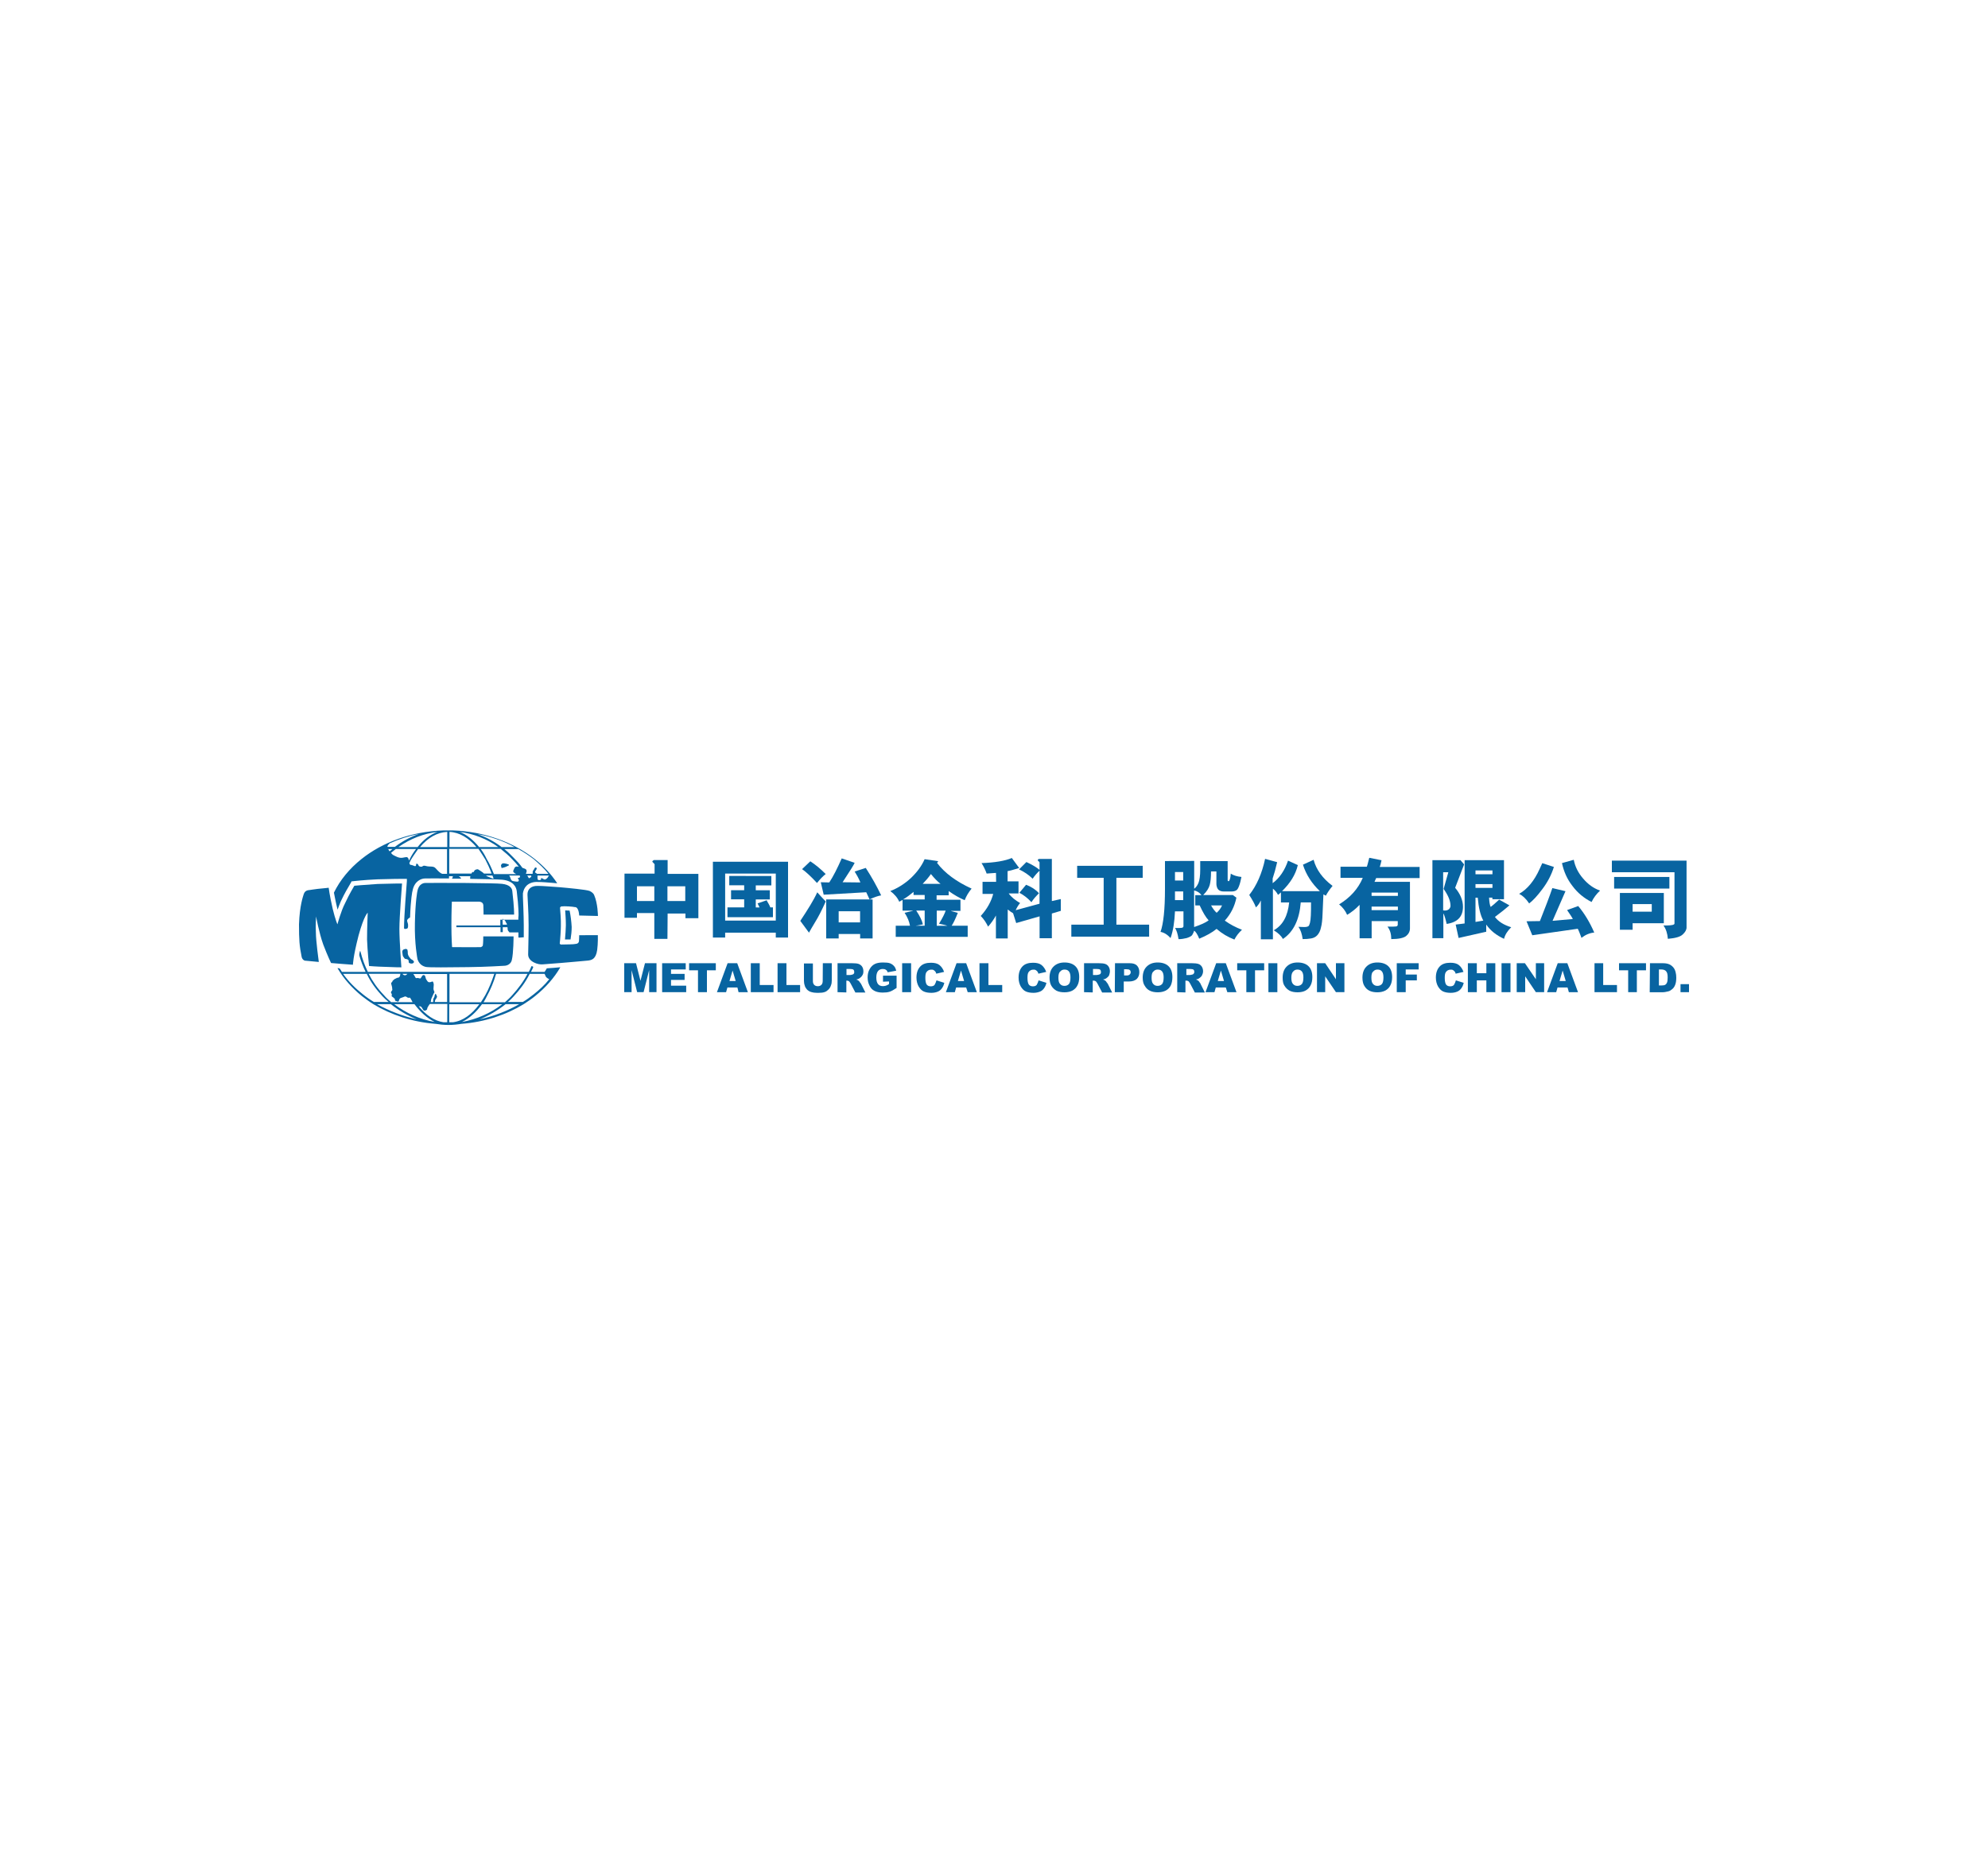 <?xml version="1.0" encoding="utf-8"?>
<!-- Generator: Adobe Illustrator 24.0.2, SVG Export Plug-In . SVG Version: 6.00 Build 0)  -->
<svg version="1.0" id="Layer_1" xmlns="http://www.w3.org/2000/svg" xmlns:xlink="http://www.w3.org/1999/xlink" x="0px" y="0px"
	 viewBox="0 0 300 280" enable-background="new 0 0 300 280" xml:space="preserve">
<g id="Layer_2_1_">
	<g>
		<g>
			<path fill="#0864A1" d="M87.4,138.17l2.83,0.07c0,0,0-1.85-0.57-3.16c-0.07-0.17-0.24-0.4-0.67-0.61
				c-0.44-0.2-3.4-0.47-4.54-0.57c-1.18-0.07-2.42-0.2-3.3-0.2c-1.08-0.03-1.58,0.57-1.55,1.35c0,0.47,0.17,2.49,0.17,4.57
				c0,2.02-0.07,3.97-0.07,4.44c0,1.08,1.51,1.58,2.25,1.48c4.14-0.3,6.26-0.54,6.79-0.57c0.5-0.07,1.18-0.17,1.38-1.61
				c0.13-0.94,0.1-2.22,0.1-2.22H87.4c0,0,0,0.57-0.03,0.91c-0.03,0.07-0.03,0.34-0.44,0.4c-0.44,0.1-1.41,0.07-2.19,0.1
				c0,0-0.27,0.03-0.27-0.2c0.07-0.5,0.17-2.02,0.17-2.59c0.03-0.98-0.1-2.32-0.13-2.76c0-0.03,0.07-0.17,0.2-0.2
				c0.5-0.07,1.75,0.03,2.02,0.1C87.37,136.85,87.4,138.17,87.4,138.17 M53.26,145.6c0,0-0.81-0.07-1.75-0.13
				c-0.91-0.07-1.55-0.13-1.55-0.13s-0.5-1.01-1.18-2.79c-0.64-1.78-1.08-4.24-1.08-4.24s-0.1,1.41-0.03,2.46
				c0,1.21,0.44,4.41,0.44,4.41l-2.12-0.2c0,0-0.37-0.1-0.47-0.57c-0.34-1.68-0.4-2.56-0.4-4.91c0.1-2.83,0.61-4.2,0.71-4.54
				c0.2-0.64,0.74-0.61,0.91-0.64c0.27-0.03,0.57-0.1,1.21-0.17c1.11-0.1,1.65-0.17,1.65-0.17s0.13,1.11,0.61,3.2
				c0.4,1.65,0.71,2.32,0.71,2.32s0.54-2.02,1.14-3.16c0.81-1.72,1.18-2.22,1.41-2.66c0,0,1.31-0.13,3.53-0.27
				c1.98-0.07,3.67-0.07,3.67-0.07s-0.4,5.05-0.4,6.86c0,1.75,0.3,5.79,0.3,5.79s-1.11,0-2.42-0.07c-1.31-0.03-2.46-0.13-2.46-0.13
				s-0.24-2.29-0.3-4c0-1.72,0.1-4.04,0.1-4.04s-0.54,0.37-1.38,3.43C53.26,144.49,53.26,145.6,53.26,145.6"/>
			<path fill="#0864A1" d="M62.98,134.53c0,0-0.3,1.38-0.37,4.78c-0.07,3.09,0.37,5.35,0.4,5.48c0.1,0.27,0.37,0.94,1.24,1.14
				c0.44,0.1,3.5,0.07,6.42,0.03c2.86-0.03,5.21-0.2,5.38-0.2c0.5,0,1.04-0.27,1.18-0.84c0.27-1.08,0.27-3.6,0.27-3.6h-4.57
				c0-0.03,0,1.01-0.07,1.38c-0.03,0.1-0.17,0.2-0.27,0.24c-0.74,0.03-4.37,0-4.37,0s-0.1-1.28-0.1-3.33s0.07-3.53,0.07-3.53h4.04
				c0.17,0,0.67,0.03,0.71,0.54c0.03,0.67,0.03,1.41,0.03,1.41h4.61c0,0,0.03-1.04-0.27-3.53c-0.03-0.44-0.37-0.98-1.55-1.11
				c-0.5-0.07-2.93-0.1-5.52-0.13c-3.03-0.03-6.05,0-6.05,0S63.22,133.19,62.98,134.53"/>
			<path fill="#0864A1" d="M61.5,143.45c0.07,0.17,0,0.44,0.07,0.61c0.07,0.24,0.17,0.34,0.34,0.57s0.34,0.17,0.5,0.4
				c0.1,0.17,0.07,0.17,0,0.27c-0.07,0.1-0.27,0.17-0.5,0.1c-0.27-0.07-0.24-0.17-0.24-0.4c-0.07-0.24-0.17-0.17-0.27-0.24
				c-0.1-0.07-0.27,0.07-0.44-0.24c-0.24-0.27-0.17-0.34-0.24-0.74c-0.07-0.44,0.24-0.5,0.24-0.5s0.17-0.07,0.34-0.07
				C61.43,143.28,61.5,143.28,61.5,143.45 M76.1,130.3c-0.5-0.07-0.5,0.37-0.5,0.37l0.1,0.34c0,0,0.57-0.1,0.94-0.34
				C77.11,130.53,76.54,130.36,76.1,130.3 M85.96,137.43c-0.2,0-0.47-0.03-0.67-0.03c0.03,0.54,0.1,1.35,0.1,2.05
				c0,0.07,0,0.17,0,0.24c0,0.44-0.07,1.41-0.13,2.09c0.1,0,0.27,0,0.27,0c0.17,0,0.37,0,0.57,0c0.1-0.61,0.17-1.24,0.17-1.88
				C86.22,139.04,86.12,138.23,85.96,137.43 M82.52,146.14c-0.1,0.17-0.2,0.34-0.27,0.44l-0.07,0.1h-2.05
				c0.13-0.24,0.24-0.47,0.34-0.71l-0.03-0.07l-0.17-0.1l-0.07,0.03c-0.1,0.27-0.27,0.57-0.4,0.84H55.51
				c-0.47-0.94-0.84-1.98-1.11-3.06c-0.03-0.1-0.1-0.07-0.1,0c-0.03,0.1-0.03,0.2-0.07,0.34c0,0.07-0.03,0.13,0,0.27
				c0.24,0.87,0.57,1.68,0.94,2.46h-3.57c-0.1-0.17-0.2-0.3-0.3-0.47c-0.07-0.07-0.13-0.07-0.13-0.07l-0.17-0.03
				c-0.03,0-0.1,0-0.03,0.07c0.91,1.55,2.15,2.93,3.63,4.14c0.57,0.44,1.11,0.84,1.75,1.24c2.69,1.61,5.89,2.69,9.38,2.96
				c0.61,0.1,1.28,0.17,1.95,0.17c0.67,0,1.35-0.07,1.95-0.17c3.53-0.27,6.73-1.35,9.38-2.96c0.61-0.4,1.18-0.77,1.75-1.24
				c1.55-1.24,2.86-2.72,3.8-4.34C83.87,146.04,83.2,146.11,82.52,146.14 M61.47,146.98l-0.1,0.1c-0.2,0.2-0.5,0.1-0.61-0.07v-0.03
				L61.47,146.98L61.47,146.98z M60.43,146.98v0.03c-0.1,0.07,0.03,0.17-0.13,0.4c-0.24,0.27-0.34,0.07-0.5,0.24
				c-0.24,0.1-0.27,0.1-0.57,0.4v0.07l-0.07,0.07c-0.24,0.27-0.1,0.27-0.07,0.5c0.07,0.24,0.1,0.34,0.1,0.57
				c0.07,0.24-0.1,0.24-0.17,0.44c-0.1,0.17,0.17,0.24,0.1,0.5c-0.1,0.24,0.17,0.24,0.24,0.34c0.07,0.07-0.07,0.07,0.1,0.1
				c0.17,0.07,0.07,0.1,0.17,0.34c0.17,0.24,0.07,0,0.34,0.17c0.24,0.1,0.24-0.27,0.34-0.4c0.1-0.17,0.4-0.17,0.74-0.34
				c0.34-0.1,0.37,0.24,0.67,0.17h0.17c0.13,0.24,0.27,0.44,0.37,0.67h-3.23c-0.4-0.34-0.77-0.67-1.11-1.08
				c-0.91-0.94-1.68-2.02-2.29-3.2H60.43L60.43,146.98z M54.74,150.04c-1.11-0.87-2.12-1.88-2.96-3.06h3.57
				c0.61,1.28,1.45,2.39,2.39,3.4c0.27,0.27,0.57,0.57,0.91,0.84h-2.22C55.85,150.88,55.28,150.48,54.74,150.04 M56.89,151.55h2.09
				c1.18,0.94,2.52,1.72,3.9,2.29C60.73,153.34,58.71,152.56,56.89,151.55 M59.48,151.55h3.06c0.91,1.21,1.92,2.12,3.06,2.69
				C63.35,153.84,61.27,152.9,59.48,151.55 M67.49,154.28h-0.57c-1.35-0.2-2.66-1.08-3.73-2.42l0.17,0.03
				c0.27-0.1,0.44,0.57,0.61,0.61c0.17,0.1,0.5-0.07,0.5-0.24v-0.1c0.07-0.17,0.24-0.44,0.34-0.57l0.07-0.07h2.62
				C67.49,151.52,67.49,154.28,67.49,154.28z M67.49,151.22h-1.88c0-0.03,0.03-0.1,0.03-0.17c0.1-0.34,0.17-0.24,0.27-0.5
				c0.1-0.27,0-0.17-0.07-0.4c-0.07-0.17-0.1-0.24-0.17-0.1c-0.07,0.1-0.07,0.07-0.1,0.34c-0.1,0.27-0.17,0.24-0.2,0.5
				c0,0.13,0,0.24,0,0.34H65c0.03-0.17,0.07-0.34,0.07-0.44c0.07-0.17,0.24-0.57,0.34-0.77c0.1-0.27,0.24-0.17,0.07-0.5
				c-0.17-0.4,0.07-0.77-0.07-1.18c-0.1-0.4-0.27-0.1-0.57-0.1c-0.27,0.03-0.34-0.17-0.5-0.4c-0.17-0.24-0.1-0.61-0.34-0.67
				c-0.27-0.07-0.34,0.24-0.5,0.44c-0.1,0.17-0.34-0.07-0.57,0c-0.27,0.07-0.24-0.17-0.44-0.44c-0.03-0.07-0.1-0.13-0.13-0.17h5.11
				v4.24H67.49z M74.86,146.98h4.74c-0.61,1.18-1.41,2.22-2.29,3.2c-0.34,0.4-0.74,0.74-1.11,1.08h-3.23
				c0.17-0.27,0.34-0.57,0.5-0.91C74.01,149.37,74.52,148.19,74.86,146.98 M67.83,146.98h6.76c-0.4,1.18-0.84,2.29-1.35,3.2
				c-0.24,0.4-0.44,0.74-0.67,1.08h-4.74V146.98z M68.36,154.28h-0.57v-2.72h4.54C71.22,153.07,69.88,154.08,68.36,154.28
				 M72.74,151.55h3.06c-1.75,1.35-3.87,2.29-6.09,2.69C70.85,153.67,71.83,152.8,72.74,151.55 M72.4,153.84
				c1.38-0.57,2.72-1.35,3.9-2.29h2.05C76.6,152.56,74.59,153.34,72.4,153.84 M80.57,150.04c-0.57,0.44-1.08,0.84-1.68,1.18h-2.25
				c0.34-0.27,0.61-0.57,0.87-0.84c0.94-1.01,1.78-2.12,2.42-3.4h2.25c0.07,0.17,0.17,0.34,0.2,0.44c0.1,0.13,0.34,0.3,0.5,0.37
				C82.22,148.63,81.41,149.37,80.57,150.04 M50.94,137.29c0.13-0.37,0.37-0.98,0.5-1.28c0.64-1.35,1.04-1.98,1.28-2.39l0.27-0.47
				l0.03-0.07l0.03-0.07h0.07h0.07l0.2-0.03l0,0c0.07,0,1.38-0.17,3.57-0.27c2.02-0.07,3.7-0.07,3.7-0.07h0.4h0.34v0.17v0.17
				l-0.03,0.4c0,0.07-0.4,4.84-0.4,6.69l0.03,0.07c0.07,0.1,0.17,0.07,0.44,0c0.1-0.03,0.13-0.24,0.13-0.24s0.03-0.27,0-0.44
				c-0.03-0.17-0.13-0.34-0.13-0.5c-0.03-0.2,0.27-0.4,0.44-0.5c0.1-2.79,0.34-3.97,0.37-4c0.27-1.51,1.35-1.88,1.88-1.88
				c0.37,0,1.85-0.03,3.63,0v-0.34h0.57v0.07c-0.03,0.1-0.03,0.24-0.17,0.3c0.47,0,0.94,0,1.41,0v-0.03
				c-0.03-0.13-0.17-0.24-0.34-0.34h1.75c-0.03,0.1-0.03,0.27-0.03,0.4c1.65,0.03,4.27,0.07,4.84,0.13
				c1.72,0.17,2.12,1.14,2.19,1.72c0.3,2.49,0.27,3.53,0.27,3.67l-0.03,0.34v0.17v0.13h-2.72c0,0.3,0,0.61,0,0.87h-6.63v0.27h6.66
				v0.1c0,0.2,0,0.44,0,0.64h0.34c0-0.2,0-0.44,0-0.64v-0.1h0.71c0.03,0.13,0.03,0.27,0.03,0.34c0,0.13,0.13,0.27,0.27,0.44h1.01
				h0.17h0.17v0.17v0.17v0.37v0.07c0.24,0.03,0.81-0.07,0.81-0.03c0-0.57,0-1.18,0-1.78c0-1.38-0.13-4.37-0.13-4.37v-0.5
				c0.07-0.44,0.24-0.84,0.54-1.14c0.4-0.4,1.01-0.61,1.72-0.57c0.61,0,1.38,0.07,2.15,0.13l0.77,0.07
				c-0.91-1.38-2.05-2.59-3.4-3.67c-3.2-2.52-7.57-4.14-12.34-4.31h-1.45c-4.81,0.17-9.18,1.78-12.34,4.31
				c-1.82,1.45-3.23,3.16-4.17,5.08C50.47,135.07,50.57,135.74,50.94,137.29 M75.86,139.58c0-0.3-0.03-0.61-0.03-0.91
				c0.27,0.07,0.47,0.37,0.47,0.44c0.03,0.13,0.2,0.24,0.2,0.44h-0.64V139.58z M73.64,132.31c-0.1-0.03-0.2-0.1-0.3-0.17h0.98
				c0.03,0.1,0.13,0.37,0.17,0.47C74.25,132.62,73.91,132.38,73.64,132.31 M74.52,131.88c-0.34-0.84-0.67-1.58-1.08-2.25
				c-0.27-0.57-0.57-1.08-0.91-1.51h3.03c0.61,0.5,1.24,1.01,1.75,1.58c0.34,0.34,0.67,0.71,0.98,1.11
				c-0.67-0.17-0.64,0.24-0.81,0.54c-0.13,0.24,0.13,0.44,0.44,0.57h-3.4V131.88z M78.29,132.48c-0.34,0,0,0.1,0,0.4
				c0,0.27-0.44,0.17-0.84,0.1c-0.44-0.07-0.34-0.5-0.61-0.84h1.58C78.52,132.28,78.49,132.45,78.29,132.48 M80.07,132.41
				c-0.13,0.1-0.2,0.13-0.27,0.13c-0.07-0.13-0.13-0.27-0.24-0.4h0.61C80.07,132.31,80.34,132.15,80.07,132.41 M82.52,132.58
				c-0.24,0.17-0.27,0.24-0.67,0c-0.4-0.24,0,0.24-0.4,0.24c-0.4,0.07-0.34-0.24-0.34-0.61v-0.07h1.75
				C82.76,132.21,82.66,132.48,82.52,132.58 M80.57,129.69c0.77,0.67,1.58,1.41,2.19,2.19h-1.72c-0.07-0.07-0.13-0.1-0.24-0.17
				c-0.24-0.17,0.44-0.61,0.1-0.77c-0.24-0.1-0.24,0.24-0.44,0.44c-0.17,0.24,0,0.3-0.1,0.5H79.4l-0.03-0.07
				c0.03-0.1,0.1-0.2,0.1-0.27c0-0.27,0-0.37-0.64-0.57c-0.37-0.54-0.81-1.01-1.28-1.48c-0.44-0.44-0.87-0.91-1.45-1.35h2.12
				C79.06,128.61,79.83,129.12,80.57,129.69 M77.65,127.84H75.7c-1.11-0.84-2.35-1.51-3.63-1.95
				C74.08,126.26,75.97,126.93,77.65,127.84 M75.19,127.84H72.3c-0.91-1.11-1.92-1.92-2.96-2.29
				C71.46,125.82,73.48,126.6,75.19,127.84 M67.83,125.55c1.51,0.07,2.89,0.91,4.07,2.29h-4.07V125.55z M67.83,128.11h4.37
				c0.34,0.5,0.71,1.08,1.04,1.61c0.34,0.67,0.67,1.35,0.94,2.12h-1.14c-0.13-0.13-0.27-0.24-0.44-0.34
				c-0.44-0.27-0.44-0.4-0.84-0.24c-0.4,0.24-0.1,0.4-0.34,0.34c-0.2,0-0.2,0.1-0.27,0.24h-3.36v-3.73H67.83z M61.6,129.52
				c-0.17-0.24-0.27-0.17-0.84-0.07s-1.08-0.24-1.48-0.44c-0.13-0.1-0.2-0.2-0.27-0.3c0.17-0.13,0.54-0.44,0.71-0.57h3.06
				c-0.34,0.44-0.67,0.94-0.94,1.51c-0.03,0.07-0.1,0.13-0.13,0.24C61.67,129.72,61.64,129.59,61.6,129.52 M67.49,131.88h-0.74
				c-0.34-0.1-0.61-0.4-1.01-0.84c-0.37-0.4-0.84-0.17-1.45-0.34c-0.61-0.17-0.4,0.17-0.84,0.1c-0.4-0.07-0.24-0.34-0.5-0.44
				c-0.27-0.07-0.07,0.27-0.24,0.34c-0.1,0.1-0.44-0.17-0.74-0.17c-0.1,0-0.13-0.1-0.2-0.27c0.07-0.17,0.17-0.34,0.24-0.5
				c0.34-0.57,0.74-1.11,1.08-1.61h4.37v3.73H67.49z M67.49,125.55v2.29h-4.1C64.56,126.43,65.98,125.62,67.49,125.55 M63.02,127.84
				h-2.89c1.75-1.24,3.73-2.02,5.89-2.29C64.9,125.96,63.89,126.73,63.02,127.84 M58.81,127.27c1.38-0.61,2.86-1.11,4.41-1.41
				c-1.28,0.44-2.52,1.11-3.63,1.95h-1.11C58.41,127.67,58.64,127.44,58.81,127.27 M58.78,128.48l-0.2-0.34h0.64l-0.2,0.17
				L58.78,128.48z"/>
			<path fill="#0864A1" d="M100.72,141.7h-1.98v-3.9h-2.62v0.71h-1.88v-6.66h4.54v-1.41c0-0.03-0.07-0.1-0.17-0.2
				c-0.1-0.1-0.17-0.17-0.17-0.2c0-0.07,0.03-0.1,0.13-0.17c0.07-0.07,0.13-0.07,0.13-0.07h2.05v2.09h4.64v6.69h-1.95v-0.71h-2.69
				 M98.74,133.76h-2.62v2.22h2.62V133.76z M100.72,135.98h2.69v-2.22h-2.69V135.98z"/>
			<path fill="#0864A1" d="M107.58,130.06h11.34v11.44h-1.85v-0.74h-7.64v0.74h-1.85 M109.43,138.94h7.64v-7.1h-7.64V138.94z
				 M116.4,132.21v1.41h-2.35v0.74h2.12v1.38h-2.12v1.21h0.57l-0.3-0.61l1.38-0.47c0.03,0.1,0.13,0.27,0.27,0.5
				c0.13,0.24,0.24,0.44,0.27,0.57h0.4v1.48h-6.86v-1.48h2.52v-1.21h-1.98v-1.38h1.98v-0.74h-2.25v-1.41L116.4,132.21L116.4,132.21z
				"/>
			<path fill="#0864A1" d="M122.08,140.76l-1.31-1.78c1.14-1.72,2.02-3.13,2.56-4.31c0.4,0.47,0.84,0.91,1.28,1.38
				c-0.61,1.35-1.14,2.39-1.61,3.13C122.55,139.92,122.25,140.45,122.08,140.76 M121.04,131.17l1.24-1.18
				c0.77,0.5,1.55,1.14,2.32,1.92c-0.44,0.34-0.87,0.81-1.31,1.35C122.38,132.28,121.61,131.57,121.04,131.17 M123.86,133.15
				l1.28,0.03c0.61-0.91,1.21-2.12,1.88-3.63l1.95,0.67c-0.1,0.27-0.71,1.24-1.82,2.93l2.69,0.03c-0.3-0.71-0.61-1.24-0.87-1.65
				l1.68-0.54c0.91,1.41,1.68,2.79,2.32,4.14c-0.54,0.1-1.11,0.3-1.75,0.61c-0.24-0.5-0.4-0.87-0.5-1.08l-6.42,0.37L123.86,133.15z
				 M126.56,140.96v0.67h-1.88v-5.89h7v5.89h-1.88v-0.67H126.56z M126.56,139.21h3.23v-1.68h-3.23V139.21z"/>
			<path fill="#0864A1" d="M143.61,139.71h2.42v1.68h-10.86v-1.68h2.15c-0.1-0.61-0.37-1.28-0.81-1.95l1.24-0.3v-0.03h-1.55v-1.61
				l-0.5,0.27c-0.24-0.57-0.71-1.14-1.35-1.61c1.14-0.44,2.19-1.11,3.13-1.98c0.94-0.91,1.61-1.82,2.05-2.83l2.05,0.3l-0.17,0.27
				c1.18,1.55,2.93,2.83,5.21,3.87c-0.47,0.57-0.81,1.14-1.04,1.75c-0.81-0.34-1.61-0.81-2.42-1.38v0.64h-1.82v0.67h3.6v1.68h-1.41
				v0.03l1.01,0.27C144.18,138.7,143.84,139.38,143.61,139.71 M136.28,135.74h3.26v-0.67h-1.68v-0.47
				C137.25,135.11,136.75,135.48,136.28,135.74L136.28,135.74z M138.19,139.71h1.35v-2.29h-1.28c0.54,0.81,0.87,1.48,1.01,2.09
				L138.19,139.71L138.19,139.71z M141.93,133.39L141.93,133.39c-0.44-0.34-0.91-0.81-1.45-1.48c-0.37,0.54-0.81,1.04-1.24,1.48
				H141.93z M142.94,139.71L142.94,139.71c-0.44-0.13-0.87-0.24-1.24-0.3c0.54-0.87,0.87-1.55,1.01-1.98h-1.35v2.29H142.94z"/>
			<path fill="#0864A1" d="M150.3,131.74l-1.41,0.1c-0.2-0.57-0.47-1.11-0.77-1.58c2.02-0.07,3.57-0.34,4.57-0.77l1.11,1.51
				c-0.94,0.3-1.51,0.44-1.75,0.47v1.55h1.65v1.82h-1.48c0.4,0.57,1.01,1.04,1.72,1.45c-0.24,0.27-0.47,0.64-0.67,1.08l3.6-0.98
				v-4.98c-0.4,0.37-0.74,0.77-1.04,1.21c-0.61-0.61-1.28-1.04-2.05-1.41l1.11-1.11c0.87,0.4,1.55,0.81,1.98,1.18v-1.11
				c0-0.07-0.03-0.1-0.13-0.17s-0.13-0.13-0.13-0.2c0-0.1,0.1-0.17,0.27-0.17h1.85v6.36l1.35-0.3v1.78l-1.35,0.4v3.73h-1.85v-3.3
				l-3.53,1.01l-0.47-1.48c-0.2-0.1-0.47-0.3-0.81-0.57v4.37h-1.78v-3.46l0,0c-0.3,0.57-0.71,1.14-1.18,1.68
				c-0.27-0.54-0.61-1.11-1.11-1.61c0.98-1.08,1.58-2.19,1.88-3.33h-1.61v-1.82h2.05 M153.83,134.74l1.01-1.21
				c0.71,0.27,1.38,0.67,1.95,1.28c-0.44,0.44-0.84,0.87-1.14,1.35C155.08,135.54,154.47,135.07,153.83,134.74"/>
			<polyline fill="#0864A1" points="166.55,132.48 162.55,132.48 162.55,130.67 172.44,130.67 172.44,132.48 168.47,132.48 
				168.47,139.55 173.41,139.55 173.41,141.36 161.67,141.36 161.67,139.55 166.55,139.55 			"/>
			<path fill="#0864A1" d="M180.21,129.93v4.2c0.27-0.2,0.47-0.47,0.64-0.87c0.17-0.4,0.27-1.08,0.27-2.02v-1.28h4.14v2.86
				c0,0.1,0.03,0.17,0.17,0.17c0.03,0,0.1-0.1,0.17-0.3s0.1-0.47,0.13-0.84c0.4,0.27,0.98,0.44,1.61,0.5
				c-0.1,0.5-0.2,0.94-0.34,1.31c-0.13,0.37-0.27,0.61-0.44,0.71c-0.17,0.1-0.37,0.17-0.64,0.17h-1.28c-0.07,0-0.17,0-0.3-0.03
				c-0.13-0.03-0.24-0.07-0.34-0.13c-0.1-0.07-0.17-0.13-0.24-0.24c-0.07-0.1-0.1-0.2-0.13-0.3c-0.03-0.1-0.07-0.24-0.07-0.4v-1.92
				h-0.81c0,0.91-0.07,1.58-0.2,2.05c-0.13,0.47-0.44,0.98-0.98,1.51h4.47l0.54,0.4c-0.27,1.31-0.84,2.46-1.75,3.46
				c0.74,0.54,1.61,1.01,2.59,1.38c-0.5,0.47-0.87,0.94-1.14,1.48c-0.98-0.37-1.88-0.91-2.69-1.61c-0.67,0.54-1.55,1.04-2.62,1.48
				c-0.27-0.67-0.54-1.08-0.77-1.21c-0.07,0.27-0.2,0.5-0.3,0.67c-0.13,0.17-0.4,0.3-0.81,0.44c-0.4,0.1-0.84,0.17-1.24,0.17
				c-0.13-0.81-0.3-1.38-0.54-1.68c0.5,0,0.84,0,1.01-0.03c0.17-0.03,0.27-0.1,0.27-0.24v-2.25h-1.28
				c-0.07,1.58-0.27,2.93-0.67,4.04c-0.47-0.54-0.98-0.84-1.51-0.94c0.44-1.24,0.67-3.4,0.67-6.49v-4.2 M177.31,132.89h1.24v-1.28
				h-1.24V132.89z M177.31,135.85h1.24v-1.31h-1.24V135.85z M180.37,136.65v-1.55h0.94c-0.27-0.37-0.64-0.61-1.11-0.71v5.52
				c1.01-0.34,1.75-0.67,2.19-1.01c-0.44-0.47-0.87-1.21-1.35-2.25H180.37z M184.41,136.65h-1.65c0.27,0.5,0.57,0.87,0.84,1.11
				C183.97,137.43,184.24,137.06,184.41,136.65"/>
			<path fill="#0864A1" d="M193.46,134.5h5.72c-1.24-1.18-2.09-2.52-2.56-4l1.61-0.74c0.4,1.51,1.38,2.83,2.86,3.94
				c-0.47,0.57-0.81,1.08-1.01,1.48l-0.37-0.2l-0.13,2.96c-0.03,0.87-0.1,1.55-0.24,2.05c-0.1,0.5-0.3,0.87-0.54,1.14
				s-0.57,0.44-0.94,0.5c-0.37,0.07-0.81,0.1-1.28,0.1c-0.1-0.74-0.3-1.38-0.64-1.85l0.84,0.03c0.13,0,0.27,0,0.4-0.03
				c0.13-0.03,0.24-0.07,0.3-0.13c0.07-0.07,0.13-0.24,0.2-0.47c0.07-0.27,0.1-0.61,0.13-1.11c0.03-0.47,0.03-1.14,0.03-1.98h-1.55
				c-0.2,2.59-1.08,4.44-2.69,5.52c-0.24-0.44-0.67-0.87-1.38-1.31c1.38-0.77,2.12-2.19,2.32-4.2h-1.24v-1.51
				c-0.1,0.1-0.24,0.2-0.44,0.37c-0.17-0.34-0.4-0.64-0.77-0.94v7.64h-1.82v-5.82h-0.03c-0.13,0.3-0.34,0.64-0.71,1.01
				c-0.2-0.54-0.54-1.14-1.01-1.88c1.11-1.41,1.92-3.23,2.39-5.45l1.82,0.5c-0.13,0.57-0.27,1.01-0.34,1.35l-0.34,1.11v0.71
				c1.04-0.77,1.82-1.92,2.32-3.4l1.48,0.67C195.51,132.01,194.7,133.29,193.46,134.5"/>
			<path fill="#0864A1" d="M207.42,133.09h5.35v7.03c0,0.44-0.2,0.84-0.57,1.14c-0.37,0.3-1.14,0.47-2.25,0.47
				c0-0.74-0.17-1.38-0.57-1.88c0.74,0,1.18,0,1.31-0.03c0.17-0.03,0.24-0.13,0.24-0.3v-0.5h-3.94v2.59h-1.82v-5.05
				c-0.57,0.61-1.21,1.11-1.88,1.51c-0.24-0.57-0.64-1.11-1.21-1.58c1.65-1.01,2.86-2.32,3.57-4h-3.36v-1.68h3.97
				c0.1-0.24,0.2-0.71,0.37-1.35l1.85,0.37c-0.07,0.3-0.13,0.64-0.27,1.01h6.02v1.68h-6.56 M206.98,135.21h3.97v-0.5h-3.97V135.21z
				 M206.98,137.36h3.97v-0.54h-3.97V137.36z"/>
			<path fill="#0864A1" d="M220.4,129.82l0.54,0.64l-1.35,3.53c0.77,0.91,1.18,1.88,1.18,2.86c0,1.48-0.81,2.35-2.46,2.59
				c-0.17-0.77-0.34-1.28-0.47-1.55h-0.03v3.7h-1.65v-11.77 M217.78,131.64v5.75c0.1,0.03,0.2,0.03,0.3,0.03
				c0.24,0,0.4-0.07,0.57-0.2c0.13-0.13,0.24-0.3,0.24-0.5c0-0.74-0.34-1.58-1.04-2.56l0.71-2.52H217.78z M226.96,129.82v5.89h-1.75
				v-0.24h-0.5c0.03,0.64,0.1,1.11,0.24,1.41c0.24-0.17,0.67-0.54,1.28-1.11l1.55,0.87c-0.5,0.44-1.24,1.04-2.19,1.75
				c0.54,0.71,1.35,1.21,2.46,1.55c-0.57,0.57-0.94,1.14-1.08,1.75c-1.18-0.54-2.05-1.24-2.69-2.15h0v1.08l-4.17,0.94l-0.44-2.02
				l1.35-0.17v-9.55H226.96z M222.66,131.94h2.56v-0.57h-2.56V131.94z M222.66,134h2.56v-0.57h-2.56V134z M222.66,139.14l1.18-0.2
				c-0.44-0.81-0.71-1.95-0.84-3.46h-0.34V139.14z"/>
			<path fill="#0864A1" d="M232.34,131.14l0.4-0.87l1.75,0.57c-0.37,1.21-0.98,2.35-1.75,3.36c-0.77,1.04-1.45,1.75-1.98,2.15
				c-0.47-0.71-0.98-1.18-1.51-1.45C230.49,134.2,231.54,132.92,232.34,131.14 M230.36,139.04l2.02-0.03
				c0.77-1.95,1.41-3.6,1.88-4.98l1.98,0.47l-1.95,4.47l3.06-0.27c-0.17-0.34-0.47-0.77-0.87-1.35l1.68-0.61
				c0.94,1.11,1.75,2.46,2.42,4c-0.71,0.07-1.35,0.34-1.92,0.81c-0.24-0.61-0.4-1.08-0.57-1.38l-6.86,0.98L230.36,139.04z
				 M235.71,130.26l1.78-0.5c0.2,1.04,0.67,1.98,1.41,2.83c0.74,0.87,1.58,1.48,2.56,1.82c-0.54,0.5-0.98,1.08-1.28,1.72
				c-1.14-0.57-2.12-1.38-2.89-2.42C236.48,132.68,235.98,131.51,235.71,130.26"/>
			<path fill="#0864A1" d="M252.69,139.38v-7.74h-9.45v-1.75h11.27v10.09c0,0.34-0.2,0.71-0.57,1.04c-0.37,0.37-1.11,0.57-2.25,0.67
				c-0.07-0.81-0.27-1.48-0.67-2.02h0.61c0.27,0,0.5-0.03,0.74-0.07C252.59,139.55,252.69,139.48,252.69,139.38 M251.92,134.1h-8.34
				v-1.75h8.34V134.1z M244.45,140.32v-5.55h6.63v4.57h-4.71v0.98H244.45z M246.37,137.59h2.89v-1.14h-2.89V137.59z"/>
			<polyline fill="#0864A1" points="94.2,145.37 95.98,145.37 96.65,148.02 97.33,145.37 99.07,145.37 99.07,149.74 97.96,149.74 
				97.96,146.41 97.12,149.74 96.15,149.74 95.31,146.41 95.31,149.74 94.2,149.74 			"/>
			<polyline fill="#0864A1" points="99.92,145.37 103.48,145.37 103.48,146.31 101.26,146.31 101.26,146.98 103.31,146.98 
				103.31,147.89 101.26,147.89 101.26,148.76 103.55,148.76 103.55,149.74 99.92,149.74 			"/>
			<polyline fill="#0864A1" points="103.99,145.37 108.02,145.37 108.02,146.44 106.68,146.44 106.68,149.74 105.33,149.74 
				105.33,146.44 103.99,146.44 			"/>
			<path fill="#0864A1" d="M111.28,149.03h-1.51l-0.2,0.71h-1.38l1.61-4.37h1.45l1.61,4.37h-1.41 M111.02,148.06l-0.47-1.58
				l-0.47,1.58H111.02z"/>
			<polyline fill="#0864A1" points="113.3,145.37 114.65,145.37 114.65,148.66 116.73,148.66 116.73,149.74 113.3,149.74 			"/>
			<polyline fill="#0864A1" points="117.34,145.37 118.68,145.37 118.68,148.66 120.74,148.66 120.74,149.74 117.34,149.74 			"/>
			<path fill="#0864A1" d="M124.17,145.37h1.35v2.62c0,0.27-0.03,0.5-0.13,0.74c-0.07,0.24-0.2,0.44-0.37,0.61s-0.34,0.3-0.54,0.37
				c-0.27,0.1-0.57,0.13-0.94,0.13c-0.2,0-0.44,0-0.71-0.03c-0.24-0.03-0.47-0.1-0.64-0.17c-0.17-0.1-0.34-0.2-0.47-0.37
				s-0.24-0.34-0.27-0.5c-0.1-0.27-0.13-0.54-0.13-0.74v-2.62h1.35v2.66c0,0.24,0.07,0.44,0.2,0.57c0.13,0.13,0.3,0.2,0.54,0.2
				s0.4-0.07,0.54-0.2c0.13-0.13,0.2-0.34,0.2-0.57"/>
			<path fill="#0864A1" d="M126.39,149.74v-4.37h2.22c0.4,0,0.74,0.03,0.94,0.1c0.2,0.07,0.4,0.2,0.54,0.4
				c0.13,0.2,0.2,0.44,0.2,0.71c0,0.24-0.03,0.44-0.17,0.64c-0.1,0.17-0.24,0.3-0.44,0.44c-0.1,0.07-0.27,0.13-0.47,0.17
				c0.17,0.07,0.27,0.1,0.34,0.17c0.03,0.03,0.13,0.1,0.2,0.24c0.1,0.13,0.17,0.2,0.2,0.27l0.64,1.28h-1.51l-0.71-1.35
				c-0.1-0.17-0.17-0.27-0.24-0.34c-0.1-0.07-0.2-0.1-0.34-0.1h-0.07v1.78 M127.73,147.15h0.57c0.07,0,0.17-0.03,0.34-0.07
				c0.1-0.03,0.17-0.07,0.2-0.13c0.07-0.07,0.07-0.17,0.07-0.27c0-0.13-0.03-0.24-0.13-0.34c-0.1-0.07-0.27-0.1-0.5-0.1h-0.54
				V147.15z"/>
			<path fill="#0864A1" d="M133.25,148.16v-0.91h2.05v1.85c-0.4,0.27-0.74,0.47-1.04,0.57c-0.3,0.1-0.67,0.13-1.08,0.13
				c-0.5,0-0.94-0.1-1.24-0.27c-0.34-0.17-0.57-0.44-0.74-0.81c-0.17-0.34-0.27-0.74-0.27-1.21c0-0.47,0.1-0.91,0.3-1.24
				c0.2-0.37,0.47-0.64,0.84-0.81c0.3-0.13,0.67-0.2,1.18-0.2c0.47,0,0.84,0.03,1.08,0.13s0.44,0.24,0.57,0.4
				c0.17,0.17,0.27,0.4,0.34,0.71l-1.28,0.24c-0.07-0.17-0.13-0.3-0.27-0.37c-0.13-0.1-0.27-0.13-0.47-0.13
				c-0.3,0-0.54,0.1-0.71,0.3c-0.17,0.2-0.27,0.54-0.27,0.98c0,0.47,0.1,0.81,0.27,1.01c0.17,0.2,0.4,0.3,0.74,0.3
				c0.13,0,0.3-0.03,0.44-0.07c0.13-0.03,0.3-0.13,0.47-0.24v-0.4"/>
			<rect x="136.14" y="145.37" fill="#0864A1" width="1.35" height="4.37"/>
			<path fill="#0864A1" d="M141.32,147.96l1.18,0.37c-0.07,0.34-0.2,0.61-0.37,0.84s-0.37,0.4-0.64,0.5
				c-0.24,0.1-0.57,0.17-0.94,0.17c-0.47,0-0.84-0.07-1.14-0.2c-0.3-0.13-0.54-0.37-0.77-0.74c-0.2-0.34-0.34-0.81-0.34-1.35
				c0-0.74,0.2-1.28,0.57-1.68c0.37-0.4,0.91-0.57,1.61-0.57c0.54,0,0.98,0.1,1.28,0.34c0.3,0.24,0.54,0.57,0.71,1.04l-1.18,0.27
				c-0.03-0.13-0.1-0.24-0.13-0.3c-0.07-0.1-0.17-0.17-0.27-0.24c-0.1-0.07-0.24-0.07-0.37-0.07c-0.3,0-0.54,0.13-0.71,0.37
				c-0.13,0.17-0.17,0.47-0.17,0.87c0,0.47,0.07,0.81,0.2,1.01c0.13,0.17,0.34,0.27,0.61,0.27s0.44-0.07,0.57-0.2
				C141.15,148.43,141.25,148.22,141.32,147.96"/>
			<path fill="#0864A1" d="M145.8,149.03h-1.51l-0.2,0.71h-1.35l1.61-4.37h1.45l1.61,4.37h-1.38 M145.49,148.06l-0.47-1.58
				l-0.47,1.58H145.49z"/>
			<polyline fill="#0864A1" points="147.81,145.37 149.16,145.37 149.16,148.66 151.24,148.66 151.24,149.74 147.81,149.74 			"/>
			<path fill="#0864A1" d="M156.73,147.96l1.18,0.37c-0.07,0.34-0.2,0.61-0.37,0.84s-0.37,0.4-0.64,0.5s-0.57,0.17-0.94,0.17
				c-0.47,0-0.84-0.07-1.14-0.2c-0.3-0.13-0.54-0.37-0.77-0.74c-0.2-0.34-0.34-0.81-0.34-1.35c0-0.74,0.2-1.28,0.57-1.68
				c0.37-0.4,0.91-0.57,1.61-0.57c0.54,0,0.98,0.1,1.28,0.34c0.3,0.24,0.54,0.57,0.71,1.04l-1.18,0.27c-0.03-0.13-0.1-0.24-0.13-0.3
				c-0.07-0.1-0.17-0.17-0.27-0.24s-0.24-0.07-0.37-0.07c-0.3,0-0.54,0.13-0.71,0.37c-0.13,0.17-0.17,0.47-0.17,0.87
				c0,0.47,0.07,0.81,0.2,1.01c0.13,0.17,0.34,0.27,0.61,0.27s0.44-0.07,0.57-0.2C156.56,148.43,156.66,148.22,156.73,147.96"/>
			<path fill="#0864A1" d="M158.38,147.55c0-0.71,0.2-1.28,0.61-1.68s0.94-0.61,1.65-0.61c0.71,0,1.28,0.2,1.65,0.57
				c0.4,0.4,0.57,0.94,0.57,1.65c0,0.5-0.1,0.94-0.27,1.24c-0.17,0.34-0.4,0.57-0.74,0.77c-0.3,0.17-0.71,0.27-1.21,0.27
				c-0.47,0-0.87-0.07-1.21-0.24c-0.3-0.17-0.57-0.4-0.77-0.74C158.48,148.49,158.38,148.06,158.38,147.55 M159.72,147.55
				c0,0.44,0.07,0.77,0.24,0.94c0.17,0.2,0.37,0.3,0.67,0.3c0.3,0,0.5-0.1,0.67-0.27c0.17-0.2,0.24-0.54,0.24-1.01
				c0-0.4-0.07-0.71-0.24-0.91s-0.37-0.27-0.67-0.27c-0.27,0-0.47,0.1-0.64,0.3C159.79,146.78,159.72,147.11,159.72,147.55"/>
			<path fill="#0864A1" d="M163.59,149.74v-4.37h2.22c0.4,0,0.74,0.03,0.94,0.1c0.24,0.07,0.4,0.2,0.54,0.4
				c0.13,0.2,0.2,0.44,0.2,0.71c0,0.24-0.07,0.44-0.13,0.64c-0.1,0.17-0.24,0.3-0.44,0.44c-0.1,0.07-0.27,0.13-0.47,0.17
				c0.17,0.07,0.27,0.1,0.34,0.17c0.03,0.03,0.13,0.1,0.2,0.24c0.1,0.13,0.17,0.2,0.2,0.27l0.64,1.28h-1.51l-0.71-1.35
				c-0.1-0.17-0.17-0.27-0.24-0.34c-0.1-0.07-0.2-0.1-0.34-0.1h-0.13v1.78 M164.93,147.15h0.57c0.07,0,0.17-0.03,0.37-0.07
				c0.1-0.03,0.17-0.07,0.2-0.13c0.07-0.07,0.07-0.17,0.07-0.27c0-0.13-0.03-0.24-0.13-0.34c-0.1-0.07-0.27-0.1-0.5-0.1h-0.57
				V147.15L164.93,147.15z"/>
			<path fill="#0864A1" d="M168.26,145.37h2.22c0.47,0,0.84,0.1,1.08,0.34s0.37,0.57,0.37,1.01c0,0.44-0.13,0.77-0.4,1.04
				c-0.27,0.24-0.67,0.37-1.21,0.37h-0.74v1.61h-1.35 M169.58,147.22h0.34c0.27,0,0.44-0.03,0.54-0.13c0.1-0.1,0.17-0.2,0.17-0.34
				c0-0.13-0.03-0.27-0.13-0.34c-0.1-0.1-0.27-0.13-0.5-0.13h-0.37v0.94H169.58z"/>
			<path fill="#0864A1" d="M172.44,147.55c0-0.71,0.2-1.28,0.61-1.68s0.94-0.61,1.65-0.61s1.28,0.2,1.65,0.57
				c0.4,0.4,0.57,0.94,0.57,1.65c0,0.5-0.1,0.94-0.24,1.24c-0.17,0.34-0.4,0.57-0.74,0.77c-0.34,0.17-0.71,0.27-1.21,0.27
				c-0.47,0-0.87-0.07-1.21-0.24s-0.57-0.4-0.77-0.74C172.54,148.49,172.44,148.06,172.44,147.55 M173.78,147.55
				c0,0.44,0.07,0.77,0.24,0.94c0.17,0.2,0.37,0.3,0.67,0.3c0.3,0,0.5-0.1,0.67-0.27c0.17-0.2,0.24-0.54,0.24-1.01
				c0-0.4-0.07-0.71-0.24-0.91s-0.37-0.27-0.67-0.27c-0.27,0-0.47,0.1-0.64,0.3C173.85,146.78,173.78,147.11,173.78,147.55"/>
			<path fill="#0864A1" d="M177.65,149.74v-4.37h2.22c0.4,0,0.71,0.03,0.94,0.1c0.24,0.07,0.4,0.2,0.54,0.4
				c0.13,0.2,0.2,0.44,0.2,0.71c0,0.24-0.07,0.44-0.17,0.64c-0.1,0.17-0.24,0.3-0.44,0.44c-0.1,0.07-0.27,0.13-0.47,0.17
				c0.17,0.07,0.27,0.1,0.34,0.17c0.03,0.03,0.13,0.1,0.2,0.24c0.1,0.13,0.17,0.2,0.17,0.27l0.64,1.28h-1.51l-0.71-1.35
				c-0.1-0.17-0.17-0.27-0.24-0.34c-0.1-0.07-0.2-0.1-0.34-0.1h-0.13v1.78 M178.99,147.15h0.57c0.07,0,0.17-0.03,0.37-0.07
				c0.1-0.03,0.17-0.07,0.2-0.13c0.07-0.07,0.1-0.17,0.1-0.27c0-0.13-0.03-0.24-0.13-0.34c-0.1-0.07-0.27-0.1-0.5-0.1h-0.57v0.91
				H178.99z"/>
			<path fill="#0864A1" d="M184.98,149.03h-1.51l-0.2,0.71h-1.35l1.61-4.37h1.45l1.61,4.37h-1.38 M184.71,148.06l-0.47-1.58
				l-0.47,1.58H184.71z"/>
			<polyline fill="#0864A1" points="186.7,145.37 190.77,145.37 190.77,146.44 189.39,146.44 189.39,149.74 188.08,149.74 
				188.08,146.44 186.7,146.44 			"/>
			<rect x="191.41" y="145.37" fill="#0864A1" width="1.35" height="4.37"/>
			<path fill="#0864A1" d="M193.56,147.55c0-0.71,0.2-1.28,0.61-1.68c0.4-0.4,0.94-0.61,1.65-0.61c0.71,0,1.28,0.2,1.65,0.57
				c0.4,0.4,0.57,0.94,0.57,1.65c0,0.5-0.1,0.94-0.27,1.24c-0.17,0.34-0.4,0.57-0.74,0.77c-0.3,0.17-0.71,0.27-1.21,0.27
				c-0.47,0-0.87-0.07-1.21-0.24c-0.3-0.17-0.57-0.4-0.77-0.74C193.63,148.49,193.56,148.06,193.56,147.55 M194.87,147.55
				c0,0.44,0.07,0.77,0.24,0.94c0.17,0.2,0.37,0.3,0.67,0.3c0.3,0,0.5-0.1,0.67-0.27c0.17-0.2,0.24-0.54,0.24-1.01
				c0-0.4-0.07-0.71-0.24-0.91s-0.4-0.27-0.67-0.27s-0.47,0.1-0.64,0.3C194.97,146.78,194.87,147.11,194.87,147.55"/>
			<polyline fill="#0864A1" points="198.74,145.37 199.98,145.37 201.6,147.79 201.6,145.37 202.88,145.37 202.88,149.74 
				201.6,149.74 199.98,147.35 199.98,149.74 198.74,149.74 			"/>
			<path fill="#0864A1" d="M205.6,147.55c0-0.71,0.2-1.28,0.61-1.68c0.4-0.4,0.94-0.61,1.65-0.61s1.28,0.2,1.65,0.57
				c0.4,0.4,0.57,0.94,0.57,1.65c0,0.5-0.1,0.94-0.27,1.24c-0.17,0.34-0.4,0.57-0.74,0.77c-0.34,0.17-0.71,0.27-1.21,0.27
				c-0.47,0-0.87-0.07-1.21-0.24s-0.57-0.4-0.77-0.74C205.7,148.49,205.6,148.06,205.6,147.55 M206.95,147.55
				c0,0.44,0.07,0.77,0.24,0.94c0.17,0.2,0.37,0.3,0.67,0.3c0.3,0,0.5-0.1,0.67-0.27c0.17-0.2,0.24-0.54,0.24-1.01
				c0-0.4-0.07-0.71-0.24-0.91s-0.37-0.27-0.67-0.27c-0.27,0-0.47,0.1-0.64,0.3C207.01,146.78,206.95,147.11,206.95,147.55"/>
			<polyline fill="#0864A1" points="210.78,145.37 214.08,145.37 214.08,146.31 212.13,146.31 212.13,147.08 213.81,147.08 
				213.81,147.96 212.13,147.96 212.13,149.74 210.78,149.74 			"/>
			<path fill="#0864A1" d="M219.7,147.96l1.18,0.37c-0.07,0.34-0.2,0.61-0.37,0.84s-0.37,0.4-0.64,0.5
				c-0.24,0.1-0.57,0.17-0.94,0.17c-0.47,0-0.84-0.07-1.14-0.2c-0.3-0.13-0.54-0.37-0.77-0.74c-0.2-0.34-0.34-0.81-0.34-1.35
				c0-0.74,0.2-1.28,0.57-1.68c0.37-0.4,0.91-0.57,1.61-0.57c0.54,0,0.98,0.1,1.28,0.34c0.3,0.24,0.54,0.57,0.71,1.04l-1.18,0.27
				c-0.03-0.13-0.1-0.24-0.13-0.3c-0.07-0.1-0.17-0.17-0.27-0.24s-0.24-0.07-0.37-0.07c-0.3,0-0.54,0.13-0.71,0.37
				c-0.13,0.17-0.17,0.47-0.17,0.87c0,0.47,0.07,0.81,0.2,1.01c0.13,0.17,0.34,0.27,0.61,0.27s0.44-0.07,0.57-0.2
				C219.53,148.43,219.63,148.22,219.7,147.96"/>
			<polyline fill="#0864A1" points="221.51,145.37 222.86,145.37 222.86,146.88 224.3,146.88 224.3,145.37 225.65,145.37 
				225.65,149.74 224.3,149.74 224.3,147.96 222.86,147.96 222.86,149.74 221.51,149.74 			"/>
			<rect x="226.59" y="145.37" fill="#0864A1" width="1.35" height="4.37"/>
			<polyline fill="#0864A1" points="228.88,145.37 230.12,145.37 231.77,147.79 231.77,145.37 233.02,145.37 233.02,149.74 
				231.77,149.74 230.16,147.35 230.16,149.74 228.88,149.74 			"/>
			<path fill="#0864A1" d="M236.55,149.03h-1.51l-0.2,0.71h-1.38l1.61-4.37h1.45l1.61,4.37h-1.38 M236.28,148.06l-0.47-1.58
				l-0.47,1.58H236.28z"/>
			<polyline fill="#0864A1" points="240.62,145.37 241.93,145.37 241.93,148.66 244.01,148.66 244.01,149.74 240.62,149.74 			"/>
			<polyline fill="#0864A1" points="244.32,145.37 248.39,145.37 248.39,146.44 247.01,146.44 247.01,149.74 245.7,149.74 
				245.7,146.44 244.32,146.44 			"/>
			<path fill="#0864A1" d="M248.99,145.37h1.98c0.4,0,0.71,0.07,0.94,0.17s0.44,0.27,0.61,0.47c0.17,0.2,0.27,0.44,0.34,0.71
				c0.07,0.27,0.1,0.54,0.1,0.84c0,0.47-0.07,0.84-0.17,1.08c-0.1,0.27-0.24,0.47-0.44,0.64s-0.4,0.3-0.61,0.34
				c-0.3,0.07-0.57,0.13-0.81,0.13h-1.98 M250.34,146.34v2.39h0.34c0.27,0,0.47-0.03,0.61-0.1c0.1-0.07,0.2-0.17,0.27-0.34
				s0.1-0.4,0.1-0.77c0-0.47-0.07-0.77-0.24-0.94c-0.13-0.17-0.4-0.27-0.74-0.27h-0.34V146.34z"/>
			<rect x="253.6" y="148.53" fill="#0864A1" width="1.28" height="1.21"/>
		</g>
	</g>
</g>
</svg>
